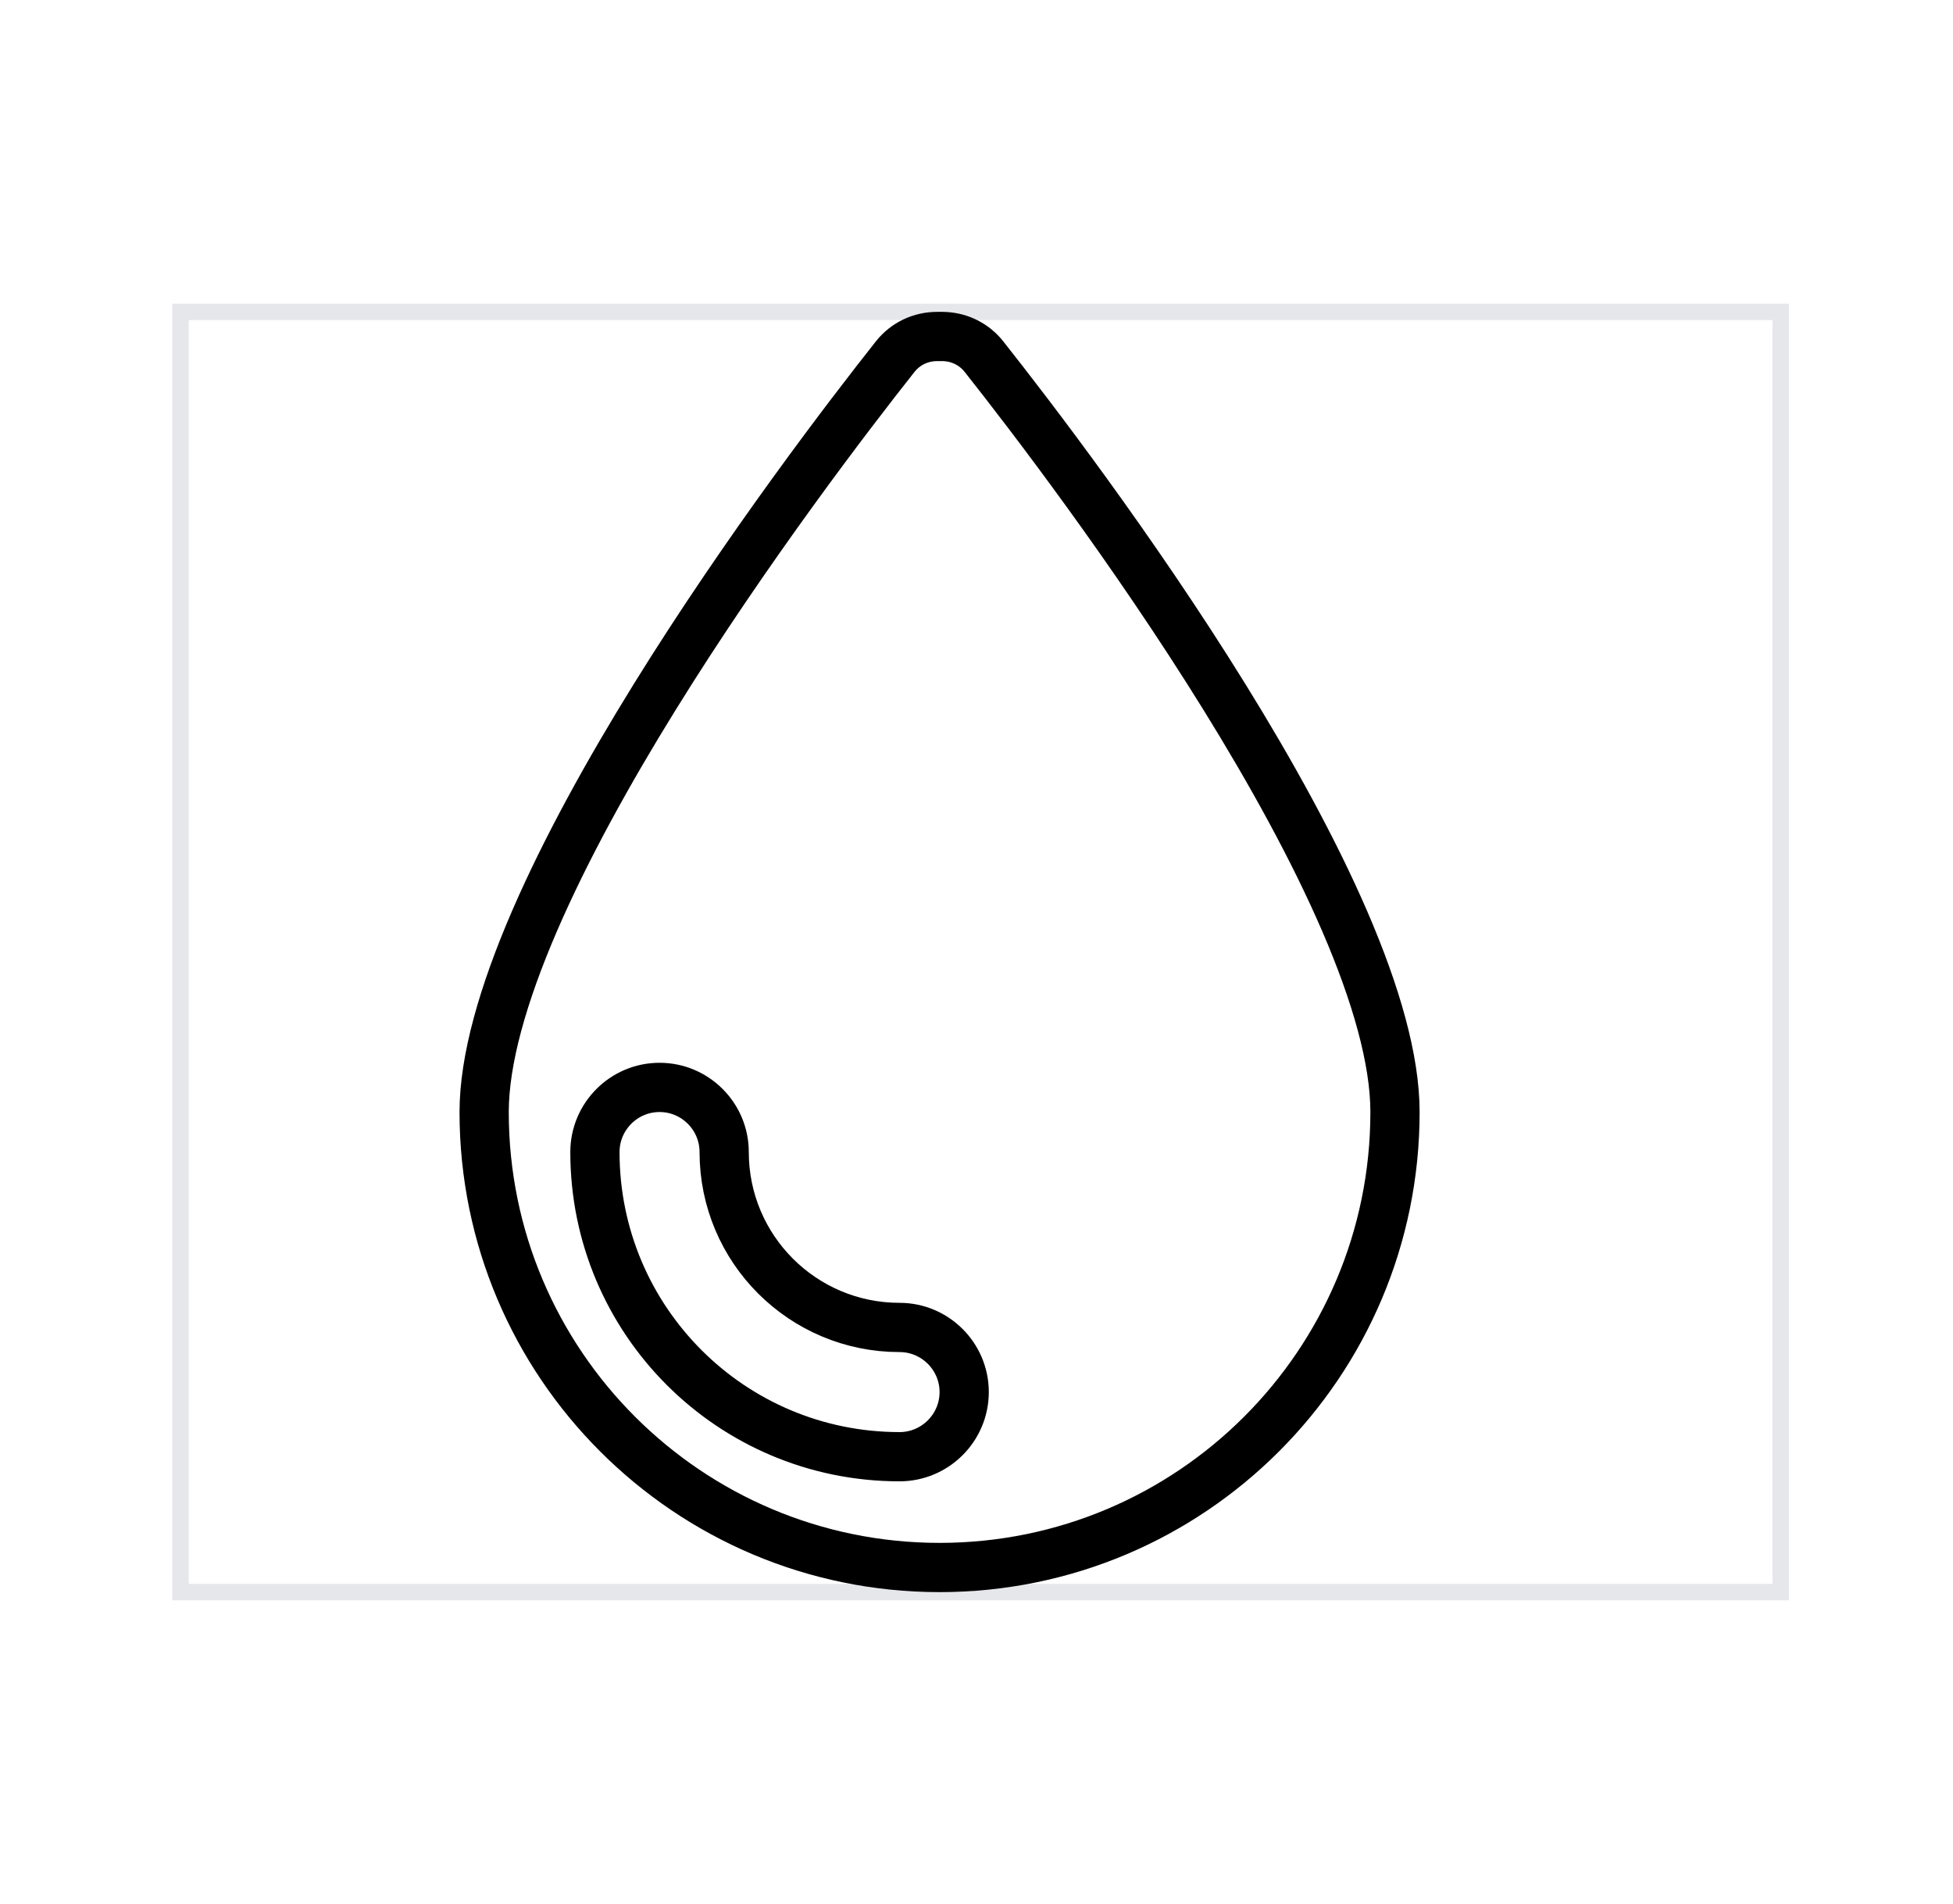 <svg width="119" height="116" viewBox="0 0 119 116" fill="none" xmlns="http://www.w3.org/2000/svg">
<path d="M108.5 97H11V19H108.5V97Z" stroke="#E5E7EB"/>
<g clip-path="url(#clip0_290_8)">
<path d="M57.113 20.5H57.387C58.339 20.5 59.209 20.886 59.828 21.577L59.948 21.72C62.708 25.208 69.01 33.421 74.614 42.474C77.419 47.004 80.031 51.715 81.938 56.13C83.857 60.575 85 64.584 85 67.75C85 83.07 72.57 95.5 57.25 95.5C41.93 95.5 29.5 83.07 29.5 67.75C29.5 64.584 30.643 60.575 32.562 56.13C34.469 51.715 37.081 47.004 39.886 42.474C45.49 33.421 51.792 25.208 54.552 21.72C55.176 20.939 56.098 20.5 57.113 20.5ZM40.188 66.25C38.018 66.25 36.25 68.018 36.25 70.188C36.25 80.446 44.554 88.75 54.812 88.75C56.982 88.75 58.75 86.981 58.75 84.812C58.75 82.644 56.982 80.875 54.812 80.875C48.907 80.875 44.125 76.093 44.125 70.188C44.125 68.018 42.357 66.25 40.188 66.25Z" stroke="black" stroke-width="3"/>
</g>
<defs>
<clipPath id="clip0_290_8">
<path d="M28 19H86.5V97H28V19Z" fill="white"/>
</clipPath>
</defs>
</svg>
